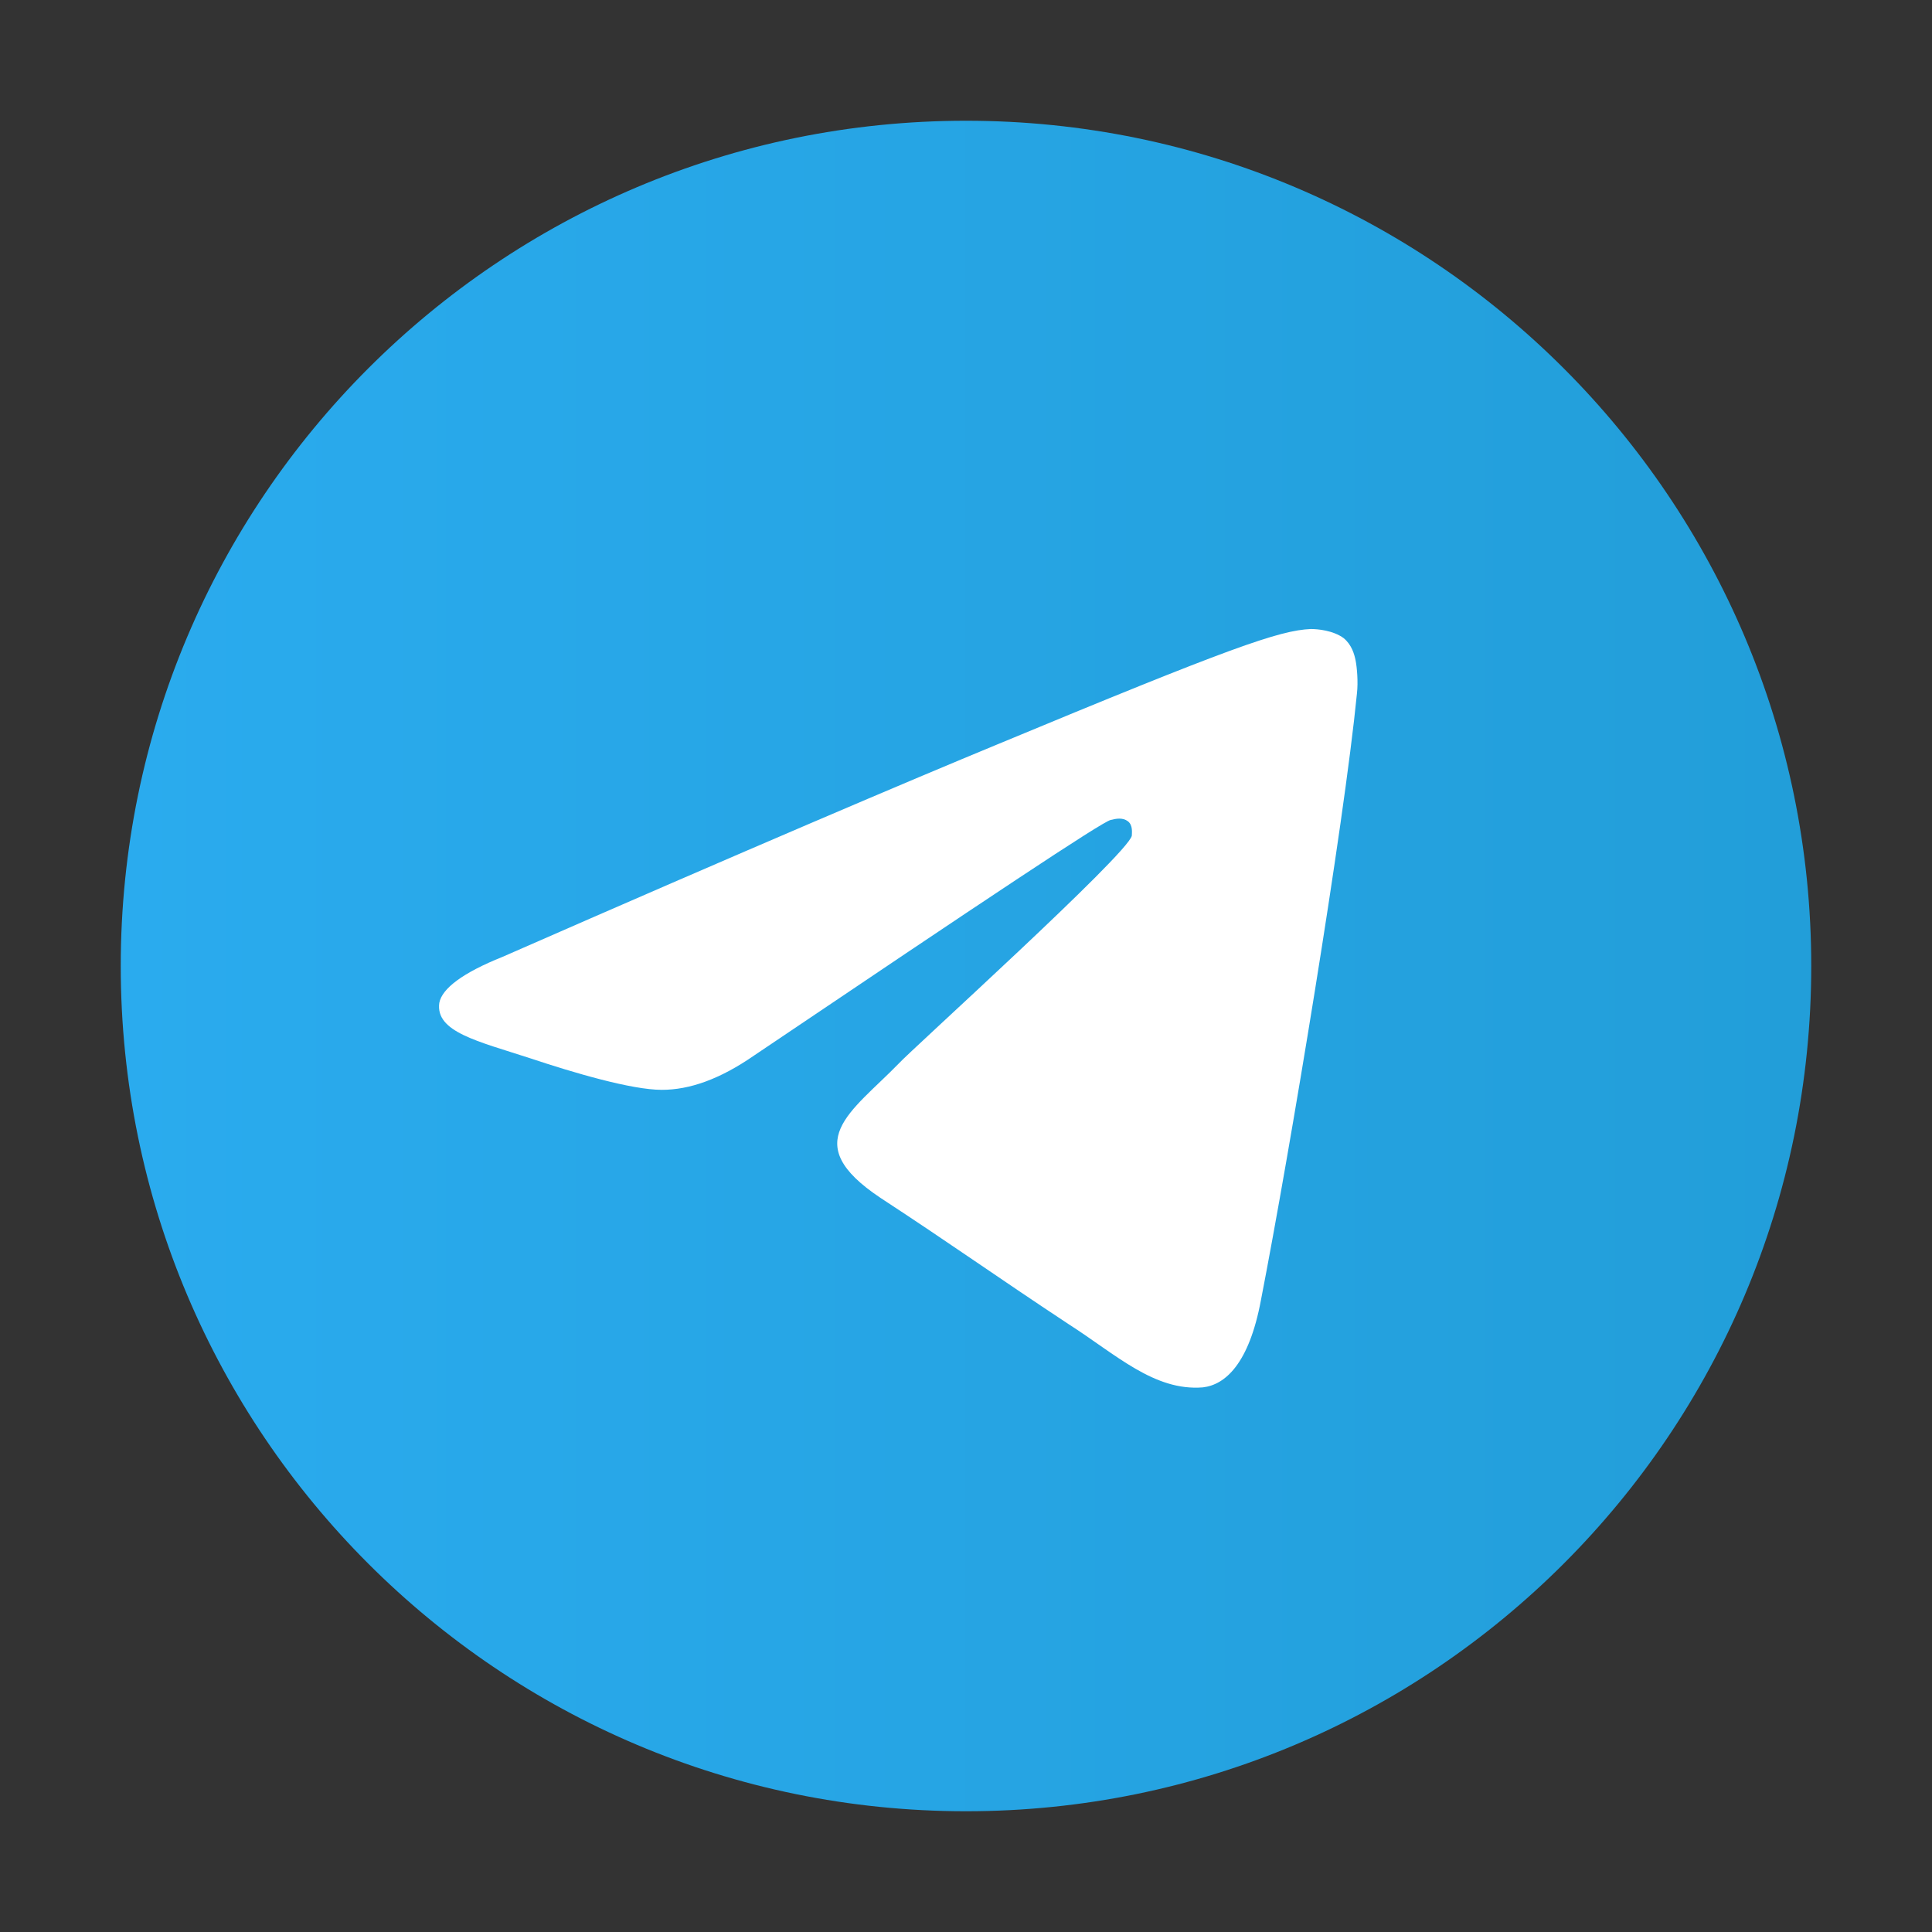 <svg width="40" height="40" viewBox="0 0 40 40" fill="none" xmlns="http://www.w3.org/2000/svg">
<rect x="0" y="0" width="40" height="40" fill="#333333" stroke="none"/>
<path d="M20 37.5C29.665 37.5 37.5 29.665 37.5 20C37.5 10.335 29.665 2.5 20 2.5C10.335 2.5 2.5 10.335 2.5 20C2.5 29.665 10.335 37.5 20 37.5Z" fill="url(#paint0_linear_816_19661)"/>
<path fill-rule="evenodd" clip-rule="evenodd" d="M10.404 19.811C15.501 17.576 18.908 16.131 20.625 15.422C25.478 13.405 26.486 13.051 27.14 13.023C27.277 13.023 27.604 13.051 27.822 13.214C27.985 13.351 28.04 13.541 28.067 13.678C28.094 13.814 28.122 14.114 28.094 14.359C27.822 17.112 26.704 23.845 26.105 26.925C25.859 28.234 25.369 28.67 24.905 28.724C23.897 28.806 23.106 28.043 22.125 27.416C20.598 26.407 19.726 25.78 18.227 24.799C16.509 23.654 17.627 23.027 18.608 22.019C18.854 21.746 23.351 17.685 23.433 17.303C23.433 17.248 23.46 17.085 23.351 17.003C23.242 16.921 23.106 16.949 22.997 16.976C22.834 17.003 20.38 18.639 15.61 21.855C14.901 22.346 14.274 22.564 13.702 22.564C13.075 22.564 11.876 22.21 10.976 21.91C9.886 21.555 9.013 21.365 9.095 20.765C9.15 20.465 9.586 20.138 10.404 19.811Z" fill="white"/>
<defs>
<linearGradient id="paint0_linear_816_19661" x1="2.5" y1="19.987" x2="37.475" y2="19.987" gradientUnits="userSpaceOnUse">
<stop stop-color="#2AABEE"/>
<stop offset="1" stop-color="#229ED9"/>
</linearGradient>
</defs>
</svg>

